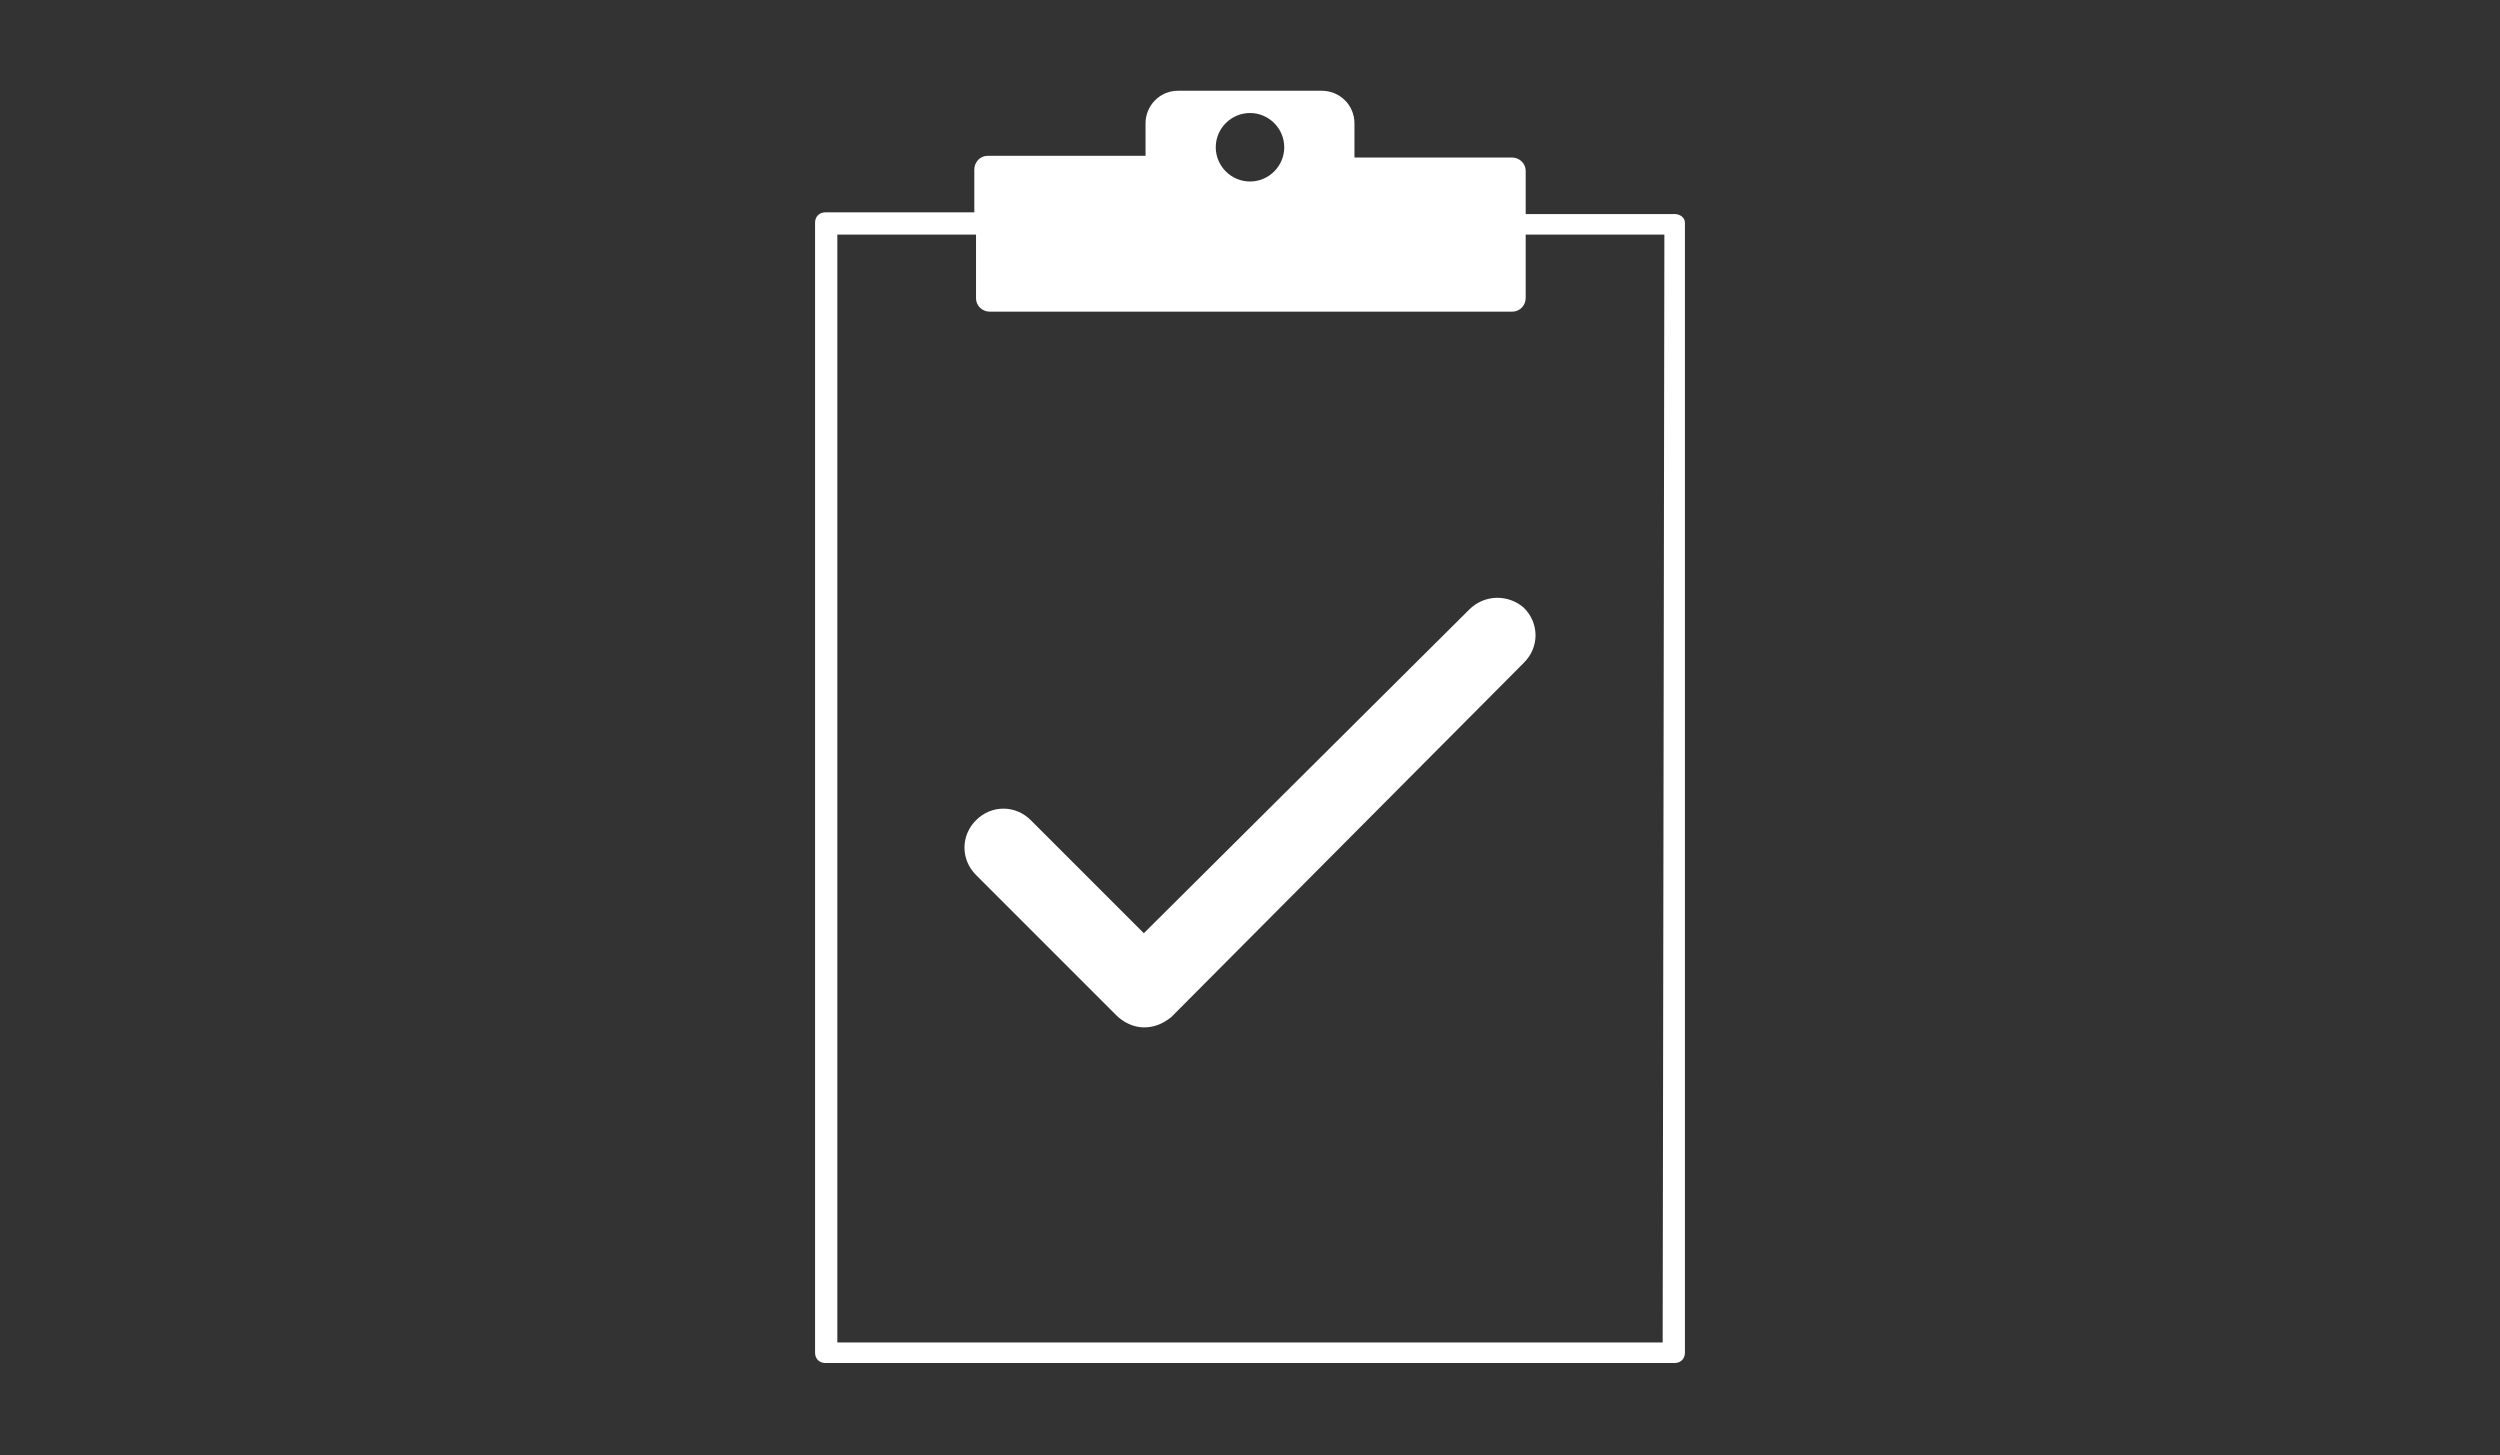 <?xml version="1.0" encoding="utf-8"?>
<!-- Generator: Adobe Illustrator 19.0.0, SVG Export Plug-In . SVG Version: 6.00 Build 0)  -->
<svg version="1.1" id="Layer_1" xmlns="http://www.w3.org/2000/svg" xmlns:xlink="http://www.w3.org/1999/xlink" x="0px" y="0px"
	 viewBox="-2852 2916 146 85" style="enable-background:new -2852 2916 146 85;" xml:space="preserve">
<rect x="-2852" y="2916" width="146" height="85" fill="#333333" stroke="none"/>
<style type="text/css">
	.st0{fill:none;}
	.st1{fill:#FFFFFF;}
</style>
<rect id="XMLID_9_" x="-2852" y="2916" class="st0" width="146" height="85"/>
<g id="XMLID_1_">
	<path id="XMLID_28_" class="st1" d="M-2754.2,2928.5h-8.7v-2.5c0-0.5-0.4-0.8-0.8-0.8h-9.2v-2c0-1.1-0.9-1.9-1.9-1.9h-8.4
		c-1.1,0-1.9,0.9-1.9,1.9v1.9h-9.2c-0.5,0-0.8,0.4-0.8,0.8v2.5h-8.7c-0.4,0-0.6,0.3-0.6,0.6v66c0,0.4,0.3,0.6,0.6,0.6h49.6
		c0.4,0,0.6-0.3,0.6-0.6v-66C-2753.6,2928.7-2753.9,2928.5-2754.2,2928.5z M-2779,2922.6c1.1,0,2,0.9,2,2c0,1.1-0.9,2-2,2
		s-2-0.9-2-2C-2781,2923.5-2780.1,2922.6-2779,2922.6z M-2754.9,2994.4h-48.2v-64.7h8.1v3.7c0,0.5,0.4,0.8,0.8,0.8h30.5
		c0.5,0,0.8-0.4,0.8-0.8v-3.7h8.1L-2754.9,2994.4L-2754.9,2994.4z"/>
	<path id="XMLID_30_" class="st1" d="M-2766.2,2951.6l-19,18.9l-6.6-6.6c-0.9-0.9-2.3-0.9-3.2,0c-0.9,0.9-0.9,2.3,0,3.2l8.2,8.2
		c0.4,0.4,1,0.7,1.6,0.7s1.1-0.2,1.6-0.6l20.6-20.7c0.9-0.9,0.9-2.3,0-3.2C-2763.9,2950.7-2765.3,2950.7-2766.2,2951.6z"/>
</g>
</svg>
